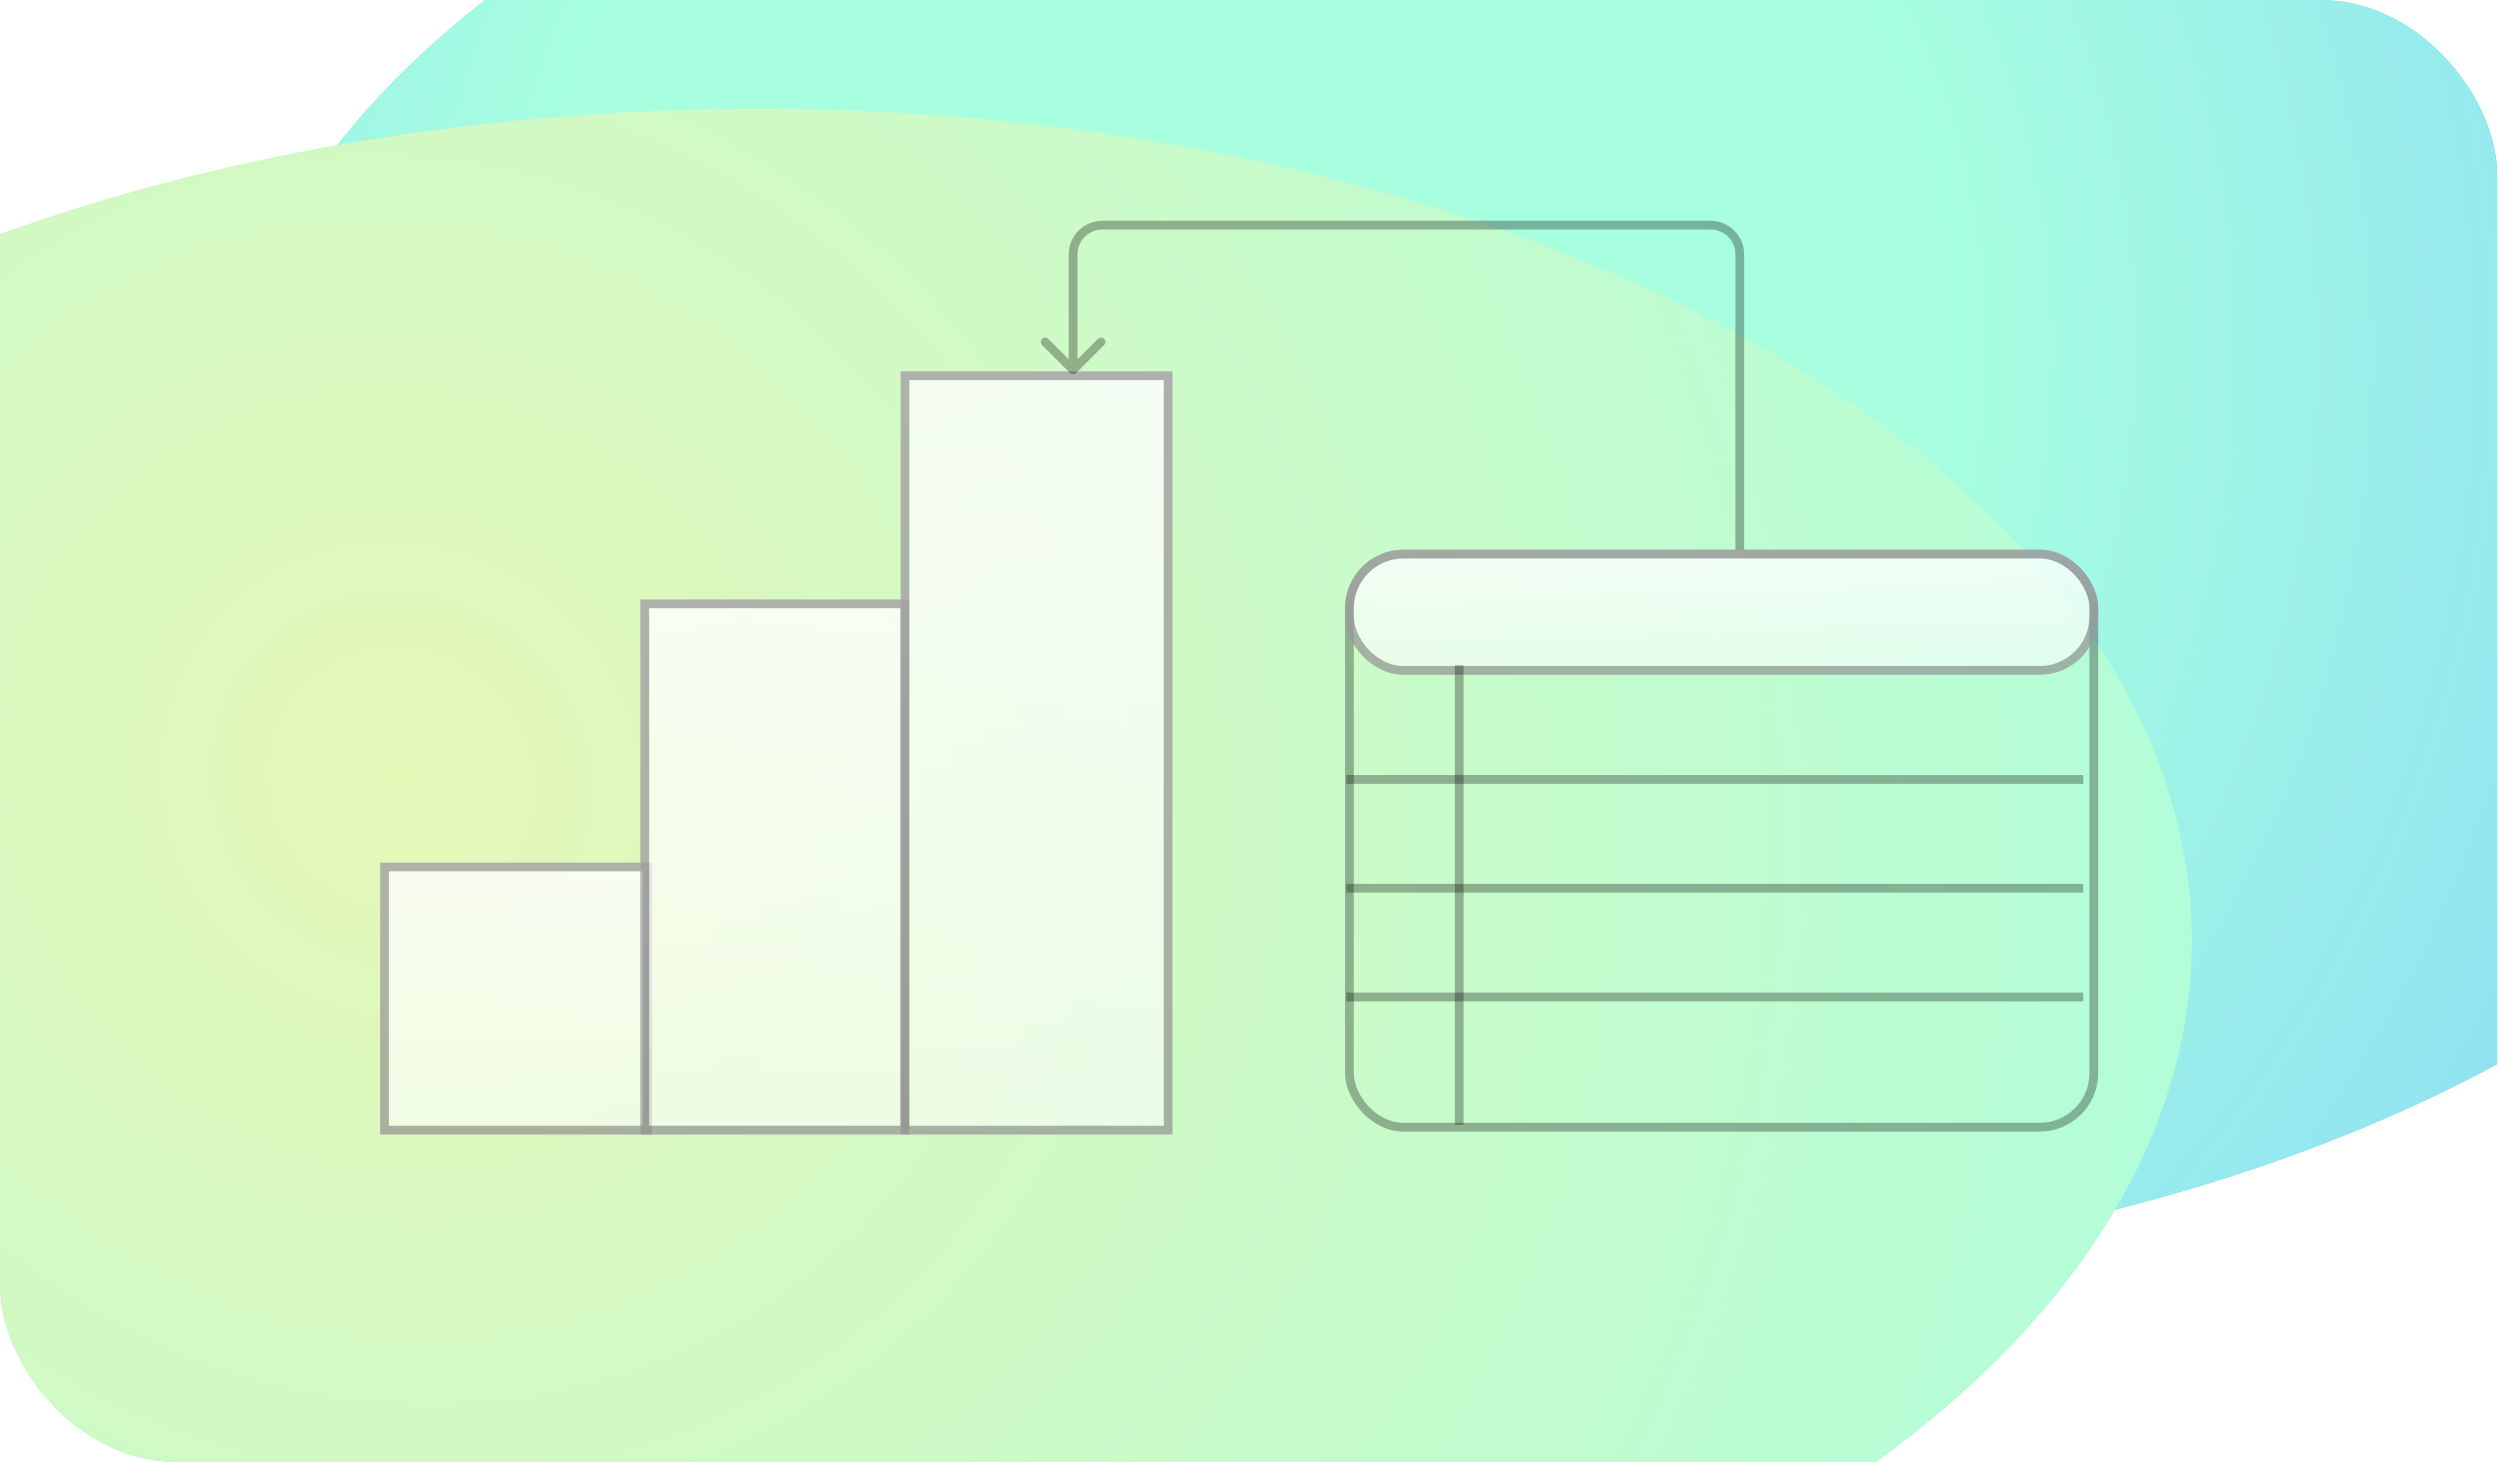 <svg width="855" height="500" viewBox="0 0 855 500" fill="none" xmlns="http://www.w3.org/2000/svg">
<g clip-path="url(#clip0_82_752)">
<g filter="url(#filter0_f_82_752)">
<ellipse cx="538.351" cy="163.563" rx="465.662" ry="272.606" fill="url(#paint0_linear_82_752)"/>
<ellipse cx="538.351" cy="163.563" rx="465.662" ry="272.606" fill="url(#paint1_radial_82_752)"/>
</g>
<g filter="url(#filter1_f_82_752)">
<ellipse cx="258.954" cy="321.809" rx="490.649" ry="284.574" fill="url(#paint2_linear_82_752)"/>
<ellipse cx="258.954" cy="321.809" rx="490.649" ry="284.574" fill="url(#paint3_radial_82_752)"/>
</g>
<rect width="854" height="500" rx="60" fill="white" fill-opacity="0.5"/>
<rect x="130" y="295" width="93" height="93" fill="url(#paint4_linear_82_752)" fill-opacity="0.8"/>
<rect x="131.5" y="296.5" width="90" height="90" stroke="black" stroke-opacity="0.3" stroke-width="3"/>
<rect x="219" y="205" width="92" height="183" fill="url(#paint5_linear_82_752)" fill-opacity="0.8"/>
<rect x="220.5" y="206.5" width="89" height="180" stroke="black" stroke-opacity="0.3" stroke-width="3"/>
<rect x="308" y="127" width="93" height="261" fill="url(#paint6_linear_82_752)" fill-opacity="0.8"/>
<rect x="309.5" y="128.5" width="90" height="258" stroke="black" stroke-opacity="0.3" stroke-width="3"/>
<rect x="461.5" y="189.5" width="254.584" height="196" rx="18.5" stroke="black" stroke-opacity="0.3" stroke-width="3"/>
<rect x="460" y="188" width="257.584" height="42.776" rx="20" fill="url(#paint7_linear_82_752)" fill-opacity="0.8"/>
<rect x="461.5" y="189.5" width="254.584" height="39.776" rx="18.5" stroke="black" stroke-opacity="0.3" stroke-width="3"/>
<path d="M460.465 266.576H712.47" stroke="black" stroke-opacity="0.3" stroke-width="3"/>
<path d="M460.465 303.773H712.47" stroke="black" stroke-opacity="0.3" stroke-width="3"/>
<path d="M460.465 340.969H712.47" stroke="black" stroke-opacity="0.3" stroke-width="3"/>
<path d="M499.056 227.521V384.676" stroke="black" stroke-opacity="0.3" stroke-width="3"/>
<path d="M368.061 127.561C367.475 128.146 366.525 128.146 365.939 127.561L356.393 118.015C355.808 117.429 355.808 116.479 356.393 115.893C356.979 115.308 357.929 115.308 358.515 115.893L367 124.379L375.485 115.893C376.071 115.308 377.021 115.308 377.607 115.893C378.192 116.479 378.192 117.429 377.607 118.015L368.061 127.561ZM585 78.5L377 78.5V75.5L585 75.5V78.5ZM368.5 87V126.5H365.5V87H368.5ZM596.5 87V188H593.5V87H596.5ZM377 78.5C372.306 78.5 368.5 82.306 368.5 87H365.5C365.5 80.649 370.649 75.5 377 75.5V78.5ZM585 75.5C591.351 75.5 596.5 80.649 596.5 87H593.5C593.5 82.306 589.694 78.5 585 78.5V75.5Z" fill="black" fill-opacity="0.3"/>
</g>
<defs>
<filter id="filter0_f_82_752" x="-279.776" y="-461.508" width="1636.25" height="1250.14" filterUnits="userSpaceOnUse" color-interpolation-filters="sRGB">
<feFlood flood-opacity="0" result="BackgroundImageFix"/>
<feBlend mode="normal" in="SourceGraphic" in2="BackgroundImageFix" result="shape"/>
<feGaussianBlur stdDeviation="176.232" result="effect1_foregroundBlur_82_752"/>
</filter>
<filter id="filter1_f_82_752" x="-584.159" y="-315.23" width="1686.23" height="1274.08" filterUnits="userSpaceOnUse" color-interpolation-filters="sRGB">
<feFlood flood-opacity="0" result="BackgroundImageFix"/>
<feBlend mode="normal" in="SourceGraphic" in2="BackgroundImageFix" result="shape"/>
<feGaussianBlur stdDeviation="176.232" result="effect1_foregroundBlur_82_752"/>
</filter>
<linearGradient id="paint0_linear_82_752" x1="458.273" y1="-168.48" x2="317.705" y2="696.683" gradientUnits="userSpaceOnUse">
<stop stop-color="#4FFFBF"/>
<stop offset="1" stop-color="#0099FF"/>
</linearGradient>
<radialGradient id="paint1_radial_82_752" cx="0" cy="0" r="1" gradientUnits="userSpaceOnUse" gradientTransform="translate(425.289 112.52) rotate(35.686) scale(712.516 689.346)">
<stop offset="0.335" stop-color="#4FFFBF"/>
<stop offset="1" stop-color="#0099FF"/>
</radialGradient>
<linearGradient id="paint2_linear_82_752" x1="174.58" y1="-24.812" x2="29.13" y2="878.763" gradientUnits="userSpaceOnUse">
<stop stop-color="#4FFFBF"/>
<stop offset="1" stop-color="#0099FF"/>
</linearGradient>
<radialGradient id="paint3_radial_82_752" cx="0" cy="0" r="1" gradientUnits="userSpaceOnUse" gradientTransform="translate(139.826 268.524) rotate(35.434) scale(748.39 721.877)">
<stop stop-color="#CBEE6F"/>
<stop offset="1" stop-color="#4FFFBF"/>
</radialGradient>
<linearGradient id="paint4_linear_82_752" x1="176.5" y1="295" x2="176.326" y2="446.158" gradientUnits="userSpaceOnUse">
<stop stop-color="white"/>
<stop offset="1" stop-color="white" stop-opacity="0.5"/>
</linearGradient>
<linearGradient id="paint5_linear_82_752" x1="265" y1="205" x2="264.319" y2="502.439" gradientUnits="userSpaceOnUse">
<stop stop-color="white"/>
<stop offset="1" stop-color="white" stop-opacity="0.5"/>
</linearGradient>
<linearGradient id="paint6_linear_82_752" x1="354.5" y1="127" x2="353.129" y2="551.215" gradientUnits="userSpaceOnUse">
<stop stop-color="white"/>
<stop offset="1" stop-color="white" stop-opacity="0.5"/>
</linearGradient>
<linearGradient id="paint7_linear_82_752" x1="588.792" y1="188" x2="588.779" y2="257.526" gradientUnits="userSpaceOnUse">
<stop stop-color="white"/>
<stop offset="1" stop-color="white" stop-opacity="0.5"/>
</linearGradient>
<clipPath id="clip0_82_752">
<rect width="854.093" height="500" rx="60" fill="white"/>
</clipPath>
</defs>
</svg>
